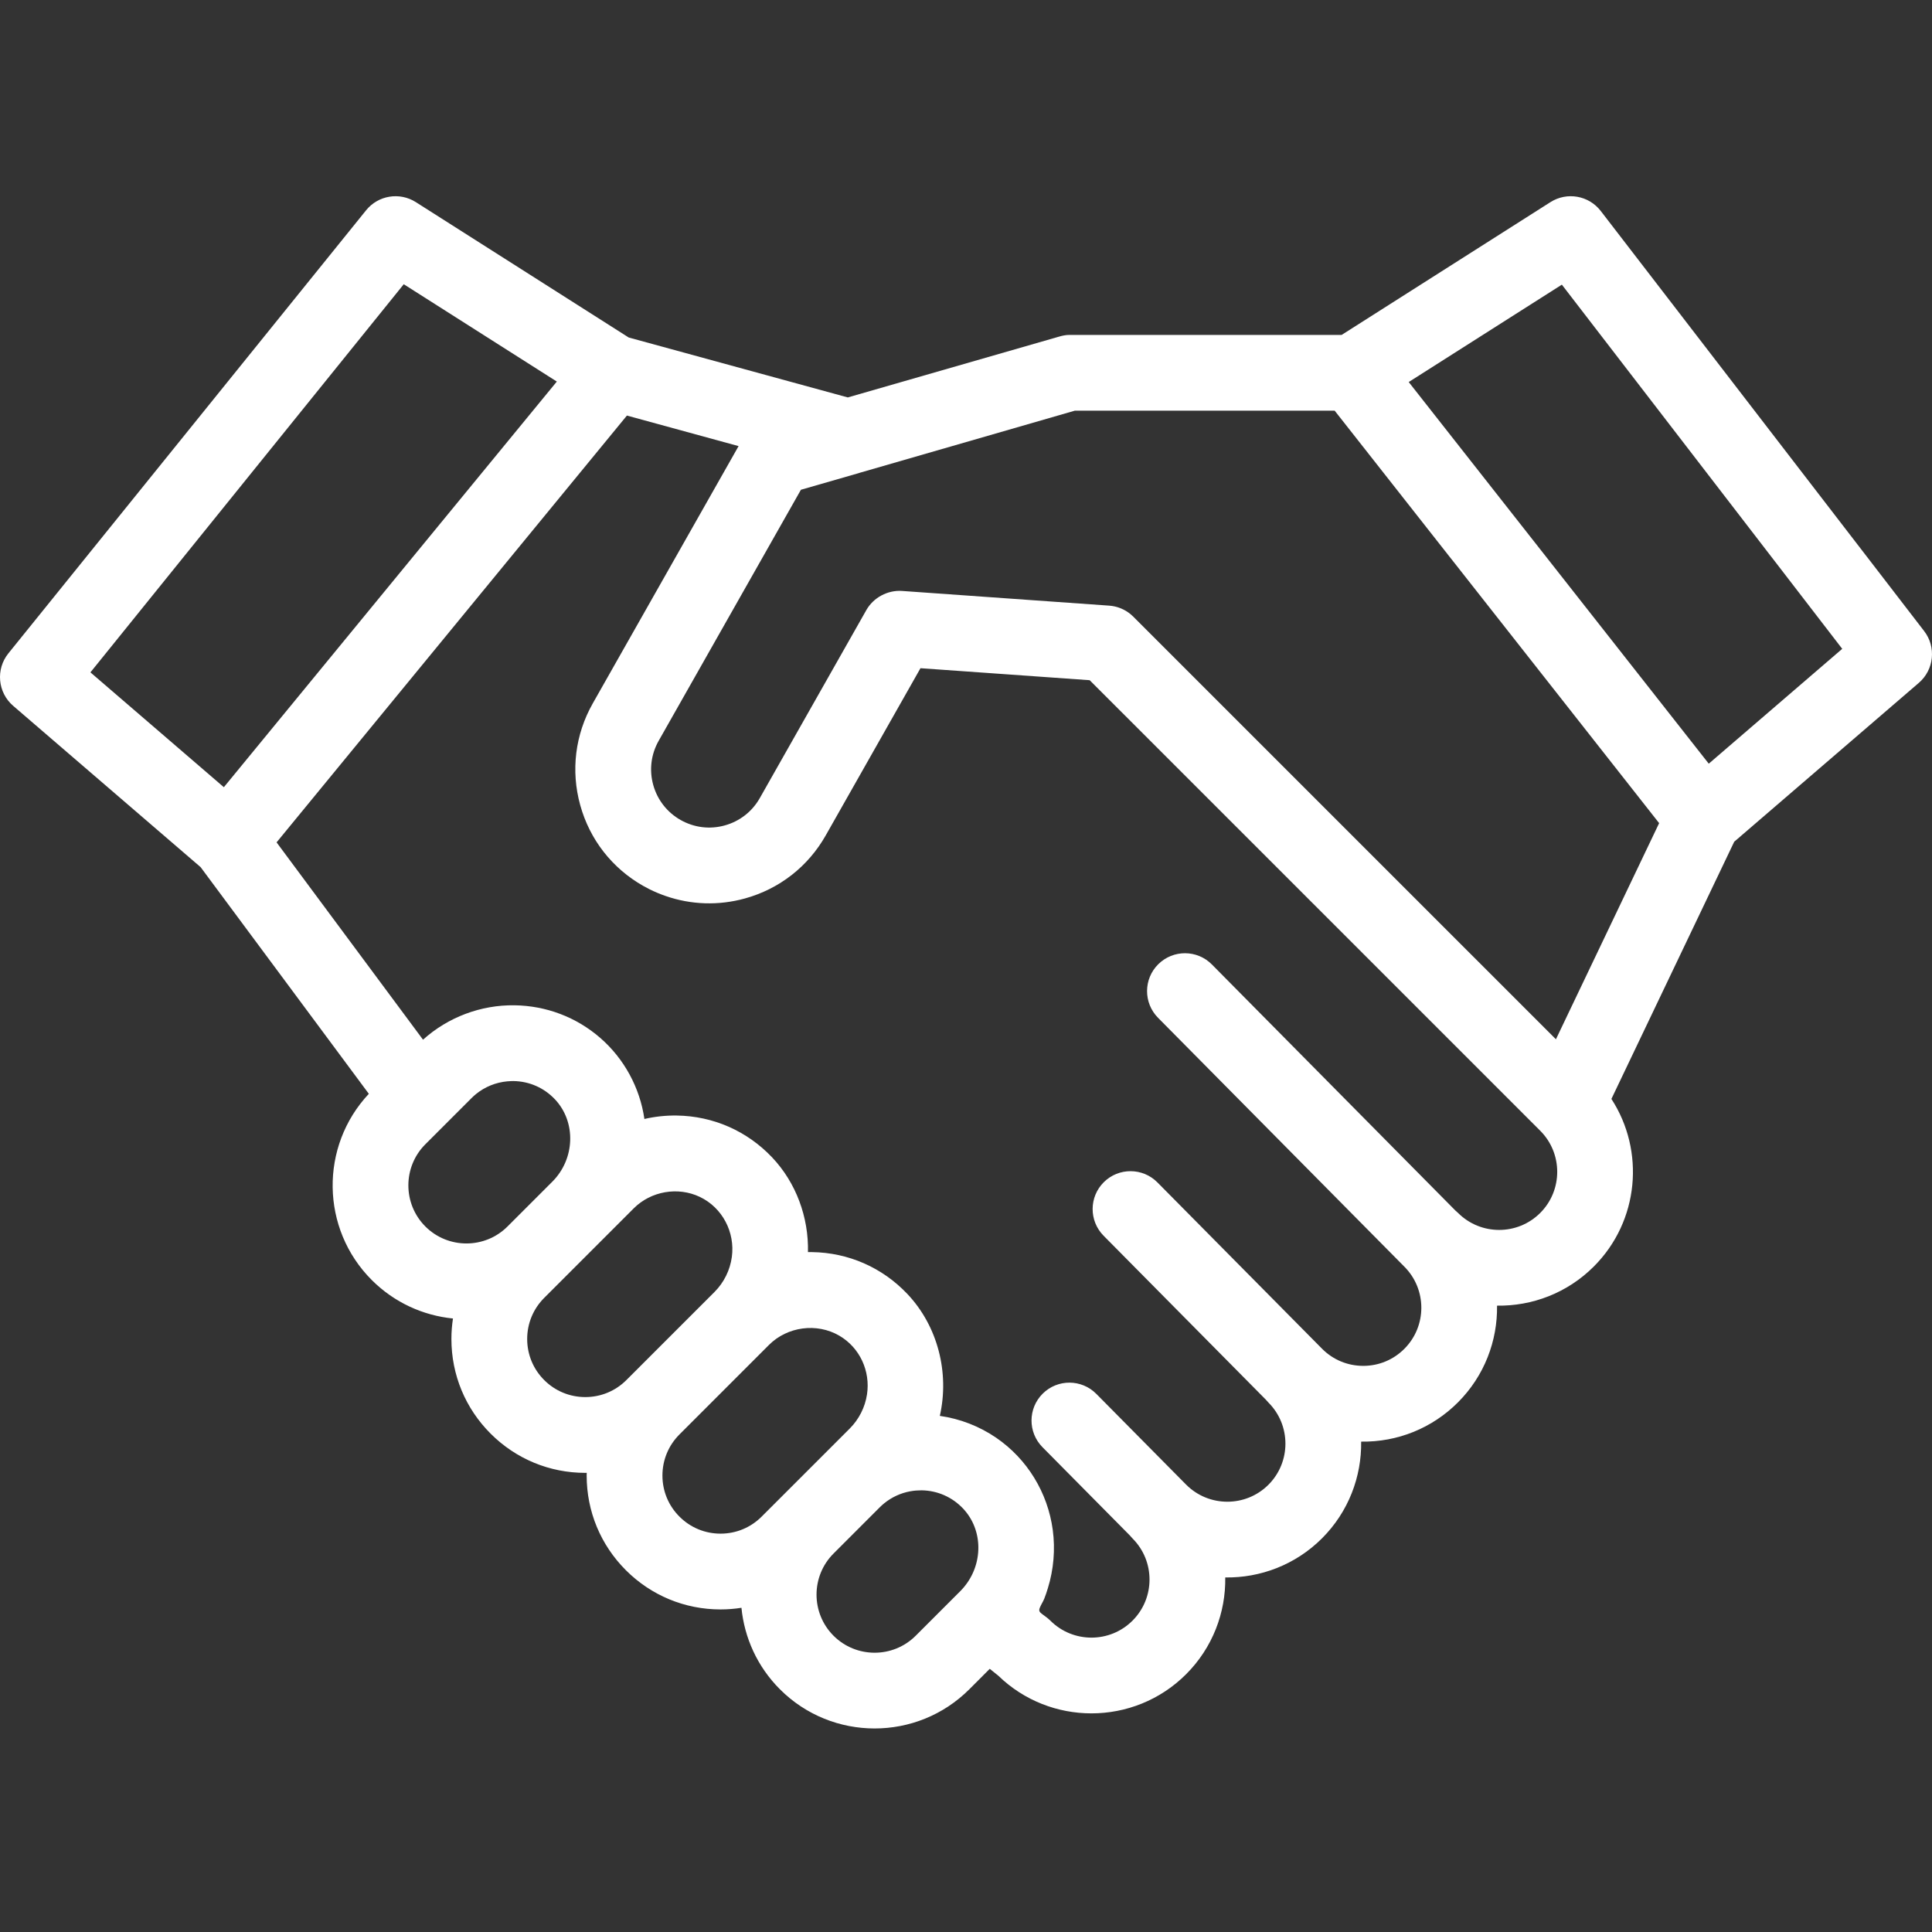 <svg width="128" height="128" viewBox="0 0 128 128" fill="none" xmlns="http://www.w3.org/2000/svg">
<rect x="0" y="0" width="128" height="128" fill="#333333" stroke="none"/>
<path d="M127.479 41.809L106.055 13.979C105.262 12.949 103.816 12.695 102.719 13.393L88.887 22.189H70.847C70.613 22.189 70.381 22.239 70.156 22.305L56.169 26.331L41.655 22.361L27.553 13.393C26.475 12.707 25.055 12.939 24.253 13.934L0.557 43.285C-0.295 44.34 -0.154 45.88 0.873 46.764L13.293 57.452L24.436 72.468C21.177 75.939 21.24 81.415 24.631 84.806C26.134 86.308 28.045 87.157 30.011 87.354C29.942 87.8 29.907 88.252 29.907 88.711C29.907 91.08 30.83 93.308 32.505 94.982C34.181 96.658 36.408 97.581 38.778 97.581C38.81 97.581 38.841 97.579 38.872 97.578C38.871 97.639 38.868 97.698 38.868 97.759C38.868 100.128 39.791 102.355 41.466 104.031C43.142 105.706 45.369 106.629 47.738 106.629C48.206 106.629 48.669 106.591 49.123 106.52C49.316 108.493 50.166 110.413 51.674 111.921C53.403 113.65 55.674 114.515 57.945 114.515C60.217 114.515 62.488 113.65 64.218 111.921L65.574 110.564L66.144 111.023C67.859 112.684 70.085 113.515 72.312 113.515C74.583 113.515 76.855 112.65 78.583 110.921C80.348 109.156 81.212 106.827 81.176 104.51C83.492 104.545 85.822 103.682 87.587 101.918C89.35 100.154 90.214 97.827 90.18 95.511C92.593 95.549 94.882 94.622 96.59 92.914C98.355 91.149 99.219 88.82 99.183 86.503C101.501 86.538 103.829 85.675 105.594 83.91C108.606 80.898 108.993 76.243 106.76 72.807L114.896 55.767L127.127 45.242C128.138 44.372 128.292 42.864 127.479 41.809ZM26.75 18.831L36.891 25.279L14.831 52.154L5.991 44.546L26.75 18.831ZM28.181 75.811L31.241 72.751C31.334 72.658 31.432 72.57 31.531 72.488C32.13 72 32.855 71.709 33.622 71.64C33.644 71.638 33.666 71.638 33.688 71.637C33.797 71.628 33.906 71.622 34.017 71.623C35.066 71.638 36.04 72.066 36.763 72.829C38.181 74.328 38.105 76.777 36.593 78.289L33.625 81.257C32.124 82.758 29.682 82.758 28.181 81.257C26.68 79.755 26.68 77.312 28.181 75.811ZM36.055 91.433C35.327 90.706 34.927 89.739 34.927 88.711C34.927 87.683 35.327 86.716 36.055 85.988L41.989 80.054C43.126 78.917 44.913 78.605 46.366 79.298C47.864 80.012 48.707 81.638 48.487 83.273C48.37 84.146 47.964 84.969 47.341 85.593L41.5 91.433C40.773 92.16 39.806 92.56 38.778 92.56C37.749 92.56 36.782 92.16 36.055 91.433ZM45.016 100.48C44.288 99.754 43.888 98.787 43.888 97.759C43.888 96.73 44.288 95.764 45.016 95.036L50.949 89.102C52.165 87.887 54.115 87.625 55.604 88.491C56.963 89.282 57.675 90.835 57.441 92.382C57.314 93.232 56.909 94.032 56.301 94.641L50.461 100.48C49.733 101.208 48.767 101.608 47.738 101.608C46.71 101.608 45.743 101.208 45.016 100.48ZM55.223 108.371C53.722 106.87 53.722 104.428 55.223 102.927L58.283 99.866C58.376 99.773 58.473 99.686 58.572 99.604C58.575 99.602 58.577 99.6 58.579 99.599C59.077 99.194 59.662 98.924 60.286 98.806C60.301 98.804 60.316 98.802 60.33 98.8C60.438 98.78 60.547 98.764 60.656 98.755C60.7 98.751 60.744 98.751 60.789 98.748C60.879 98.743 60.968 98.737 61.059 98.738C62.107 98.753 63.082 99.181 63.805 99.944C63.894 100.038 63.977 100.136 64.053 100.236C65.207 101.745 65.052 103.986 63.619 105.42L60.667 108.372C59.166 109.873 56.724 109.872 55.223 108.371ZM102.044 80.36C100.543 81.862 98.101 81.861 96.6 80.36C96.545 80.306 96.487 80.255 96.429 80.207L80.29 63.898C79.315 62.913 77.726 62.905 76.74 63.881C75.755 64.855 75.747 66.444 76.722 67.43L93.035 83.913C93.037 83.915 93.039 83.917 93.041 83.919C94.542 85.42 94.542 87.863 93.041 89.364C92.314 90.092 91.347 90.492 90.319 90.492C89.289 90.492 88.322 90.092 87.596 89.364L76.683 78.338C75.708 77.353 74.119 77.345 73.134 78.319C72.148 79.295 72.141 80.884 73.115 81.869L83.861 92.727C83.916 92.795 83.975 92.86 84.037 92.923C85.538 94.424 85.538 96.867 84.037 98.368C82.535 99.869 80.092 99.868 78.591 98.367L72.635 92.349C71.659 91.363 70.07 91.354 69.085 92.33C68.1 93.305 68.092 94.894 69.067 95.879L74.856 101.728C74.911 101.797 74.97 101.863 75.033 101.926C76.534 103.427 76.534 105.87 75.033 107.371C73.532 108.873 71.09 108.872 69.589 107.371C69.416 107.198 69.213 107.065 69.02 106.917C68.856 106.792 68.813 106.705 68.895 106.506C68.978 106.304 69.102 106.121 69.185 105.918C69.276 105.691 69.351 105.458 69.423 105.224C69.808 103.983 69.921 102.649 69.748 101.362C69.416 98.892 68.058 96.664 65.999 95.254C64.887 94.493 63.6 93.994 62.266 93.806C62.912 90.955 62.136 87.863 60.116 85.729C58.454 83.974 56.209 82.988 53.794 82.955C53.706 82.954 53.618 82.954 53.529 82.955C53.583 80.65 52.745 78.36 51.156 76.681C49.493 74.926 47.248 73.94 44.834 73.907C44.116 73.897 43.392 73.974 42.693 74.135C42.394 72.056 41.346 70.132 39.759 68.756C38.182 67.391 36.198 66.633 34.086 66.603C31.862 66.571 29.678 67.391 28.026 68.883L18.324 55.809L41.535 27.532L48.933 29.556L39.272 46.603C38.104 48.665 37.809 51.057 38.441 53.341C39.072 55.625 40.555 57.525 42.616 58.693C42.745 58.767 42.875 58.836 43.007 58.902C43.017 58.907 43.026 58.912 43.037 58.917C43.384 59.09 43.74 59.238 44.102 59.363C45.784 59.946 47.602 60.01 49.355 59.525C51.638 58.894 53.538 57.41 54.706 55.349L60.984 44.27L72.194 45.065L102.045 74.915C103.545 76.417 103.545 78.859 102.044 80.36ZM103.084 68.855L75.081 40.853C75.028 40.8 74.973 40.749 74.915 40.701C74.512 40.365 74.012 40.162 73.484 40.125L59.759 39.151C58.81 39.086 57.866 39.591 57.398 40.418L50.339 52.875C49.832 53.77 49.007 54.413 48.016 54.687C47.026 54.962 45.986 54.833 45.091 54.326C44.196 53.819 43.553 52.994 43.278 52.003C43.004 51.012 43.132 49.973 43.64 49.078L53.063 32.448L56.881 31.349C56.906 31.342 56.931 31.332 56.956 31.324L71.207 27.209H88.426L109.922 54.535L103.084 68.855ZM113.21 50.596L93.331 25.311L103.477 18.859L122.052 42.987L113.21 50.596Z" fill="white"/>
</svg>
